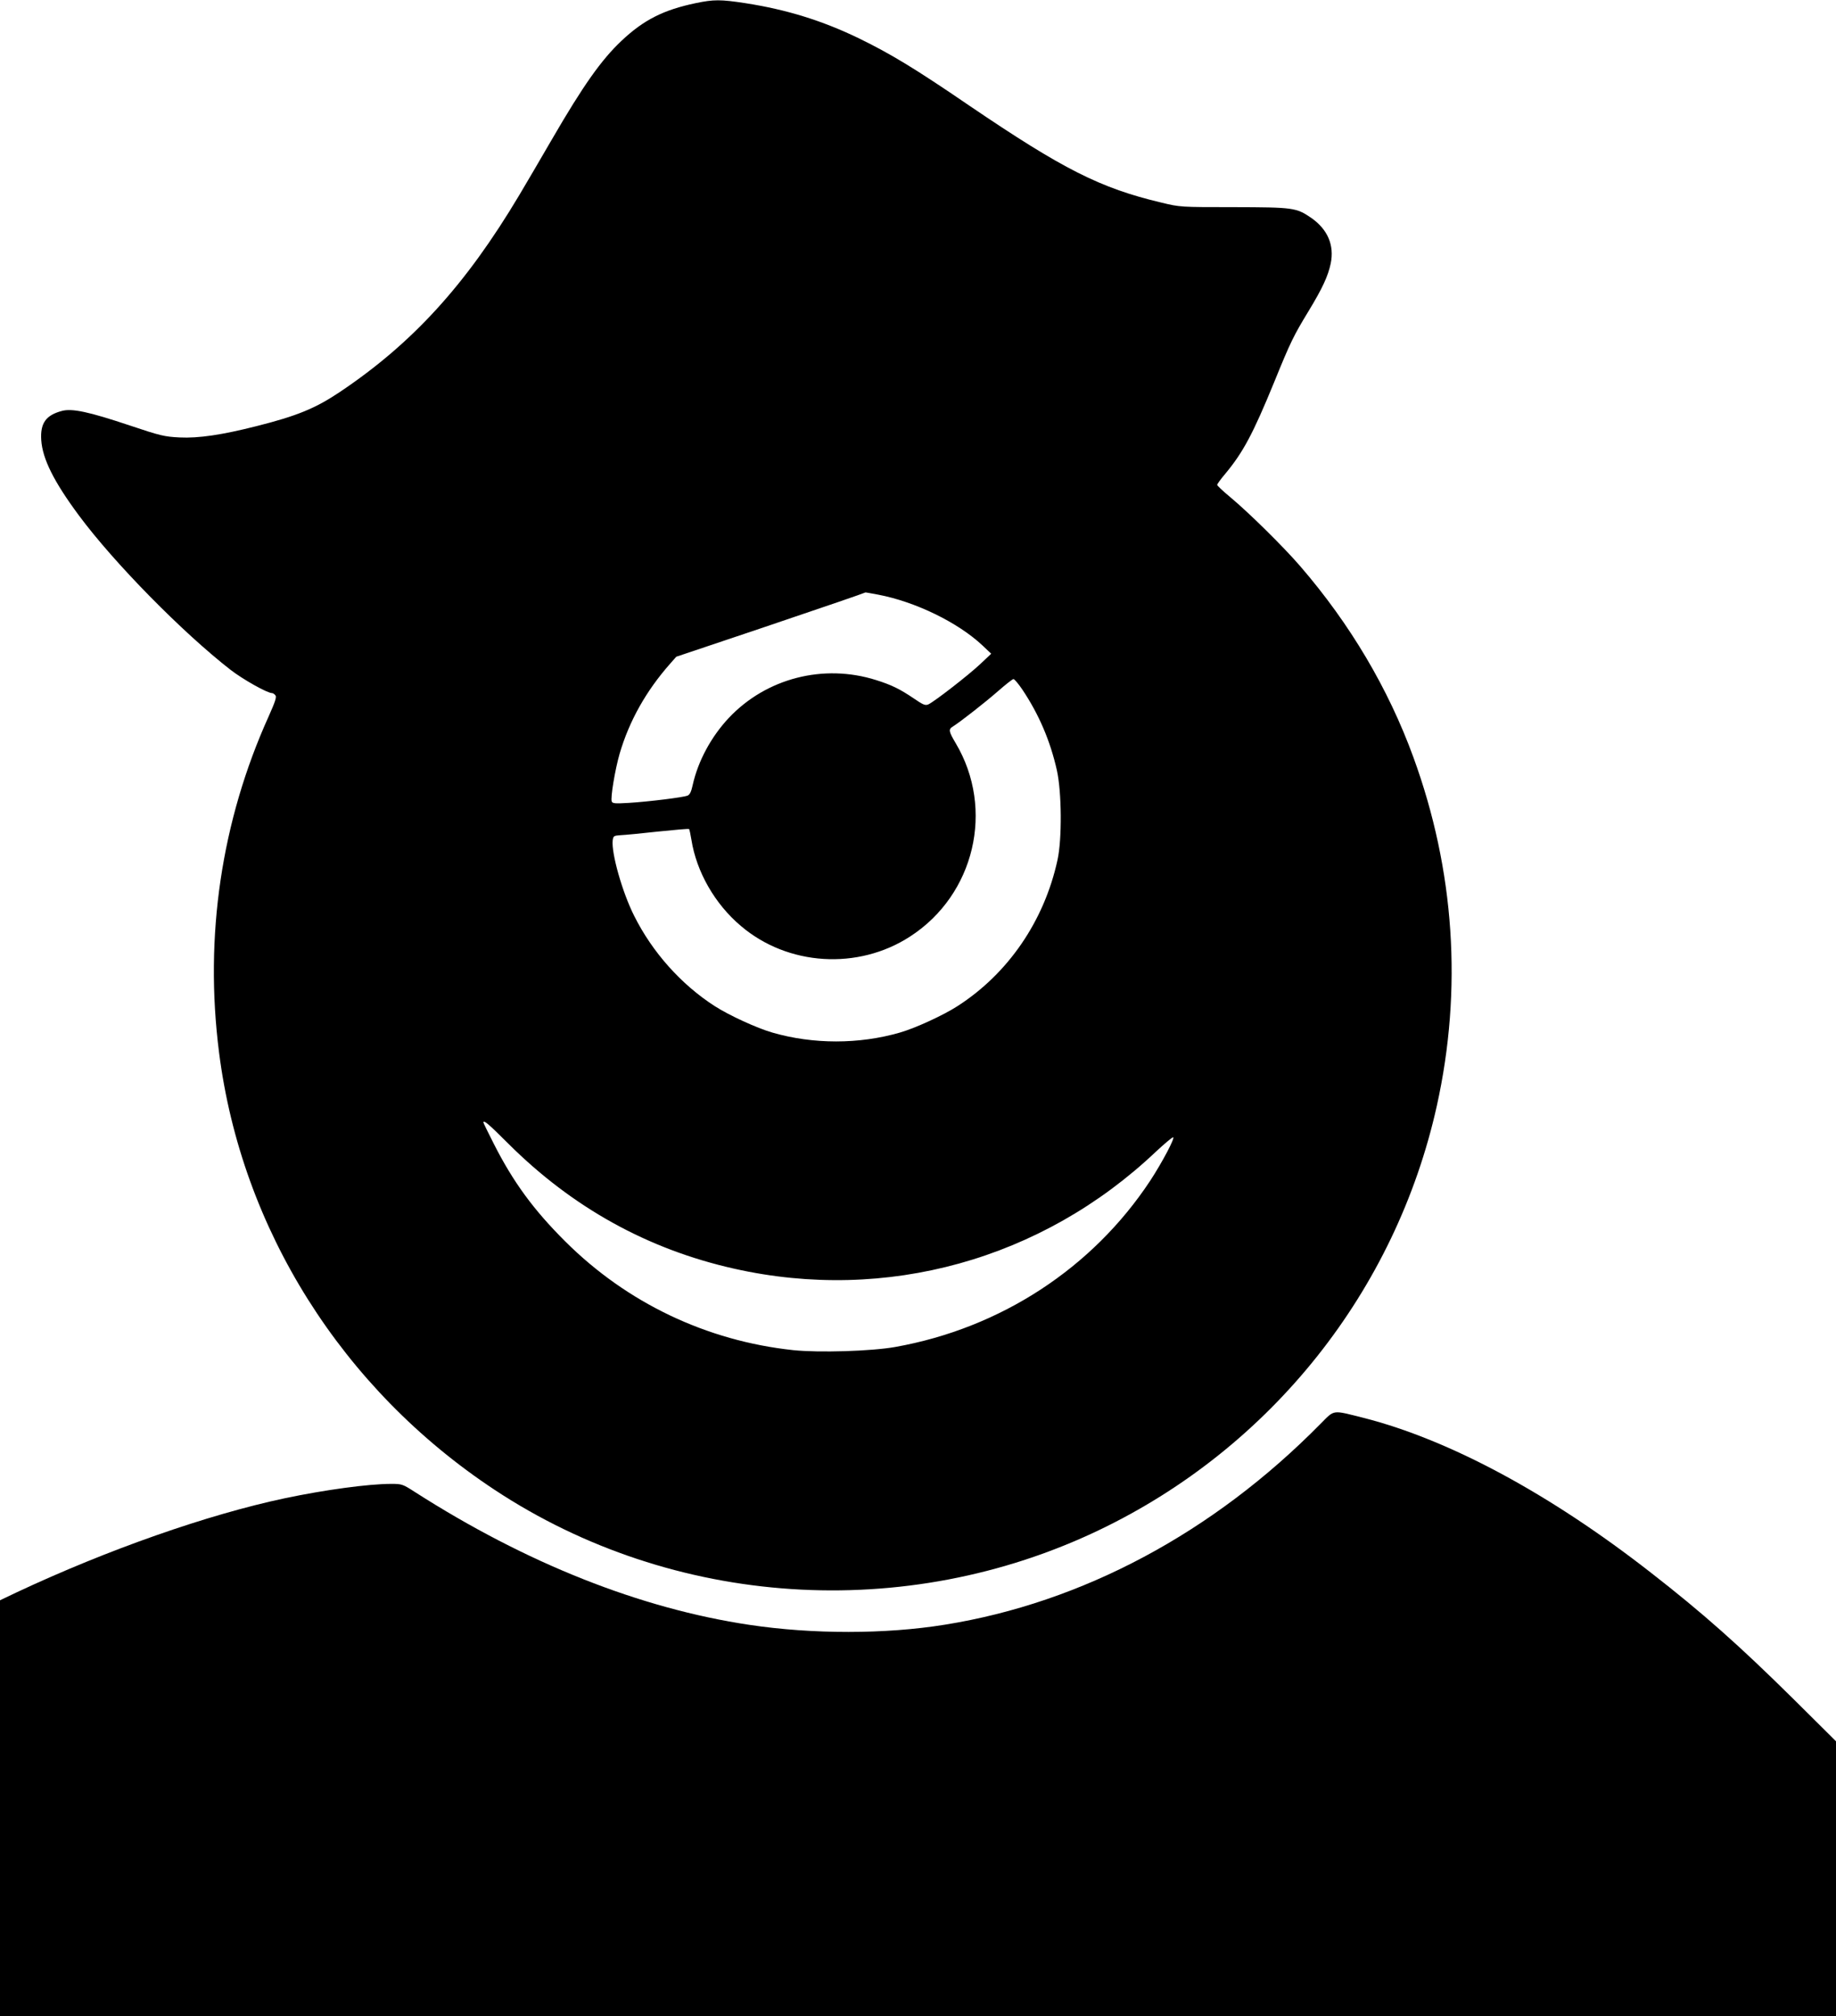 <?xml version="1.0" standalone="no"?>
<!DOCTYPE svg PUBLIC "-//W3C//DTD SVG 20010904//EN"
 "http://www.w3.org/TR/2001/REC-SVG-20010904/DTD/svg10.dtd">
<svg version="1.0" xmlns="http://www.w3.org/2000/svg"
 width="1166pt" height="1280pt" viewBox="0 0 1166 1280"
 preserveAspectRatio="xMidYMid meet">
<g transform="translate(0,1280) scale(0.1,-0.1)"
fill="#000000" stroke="none">
<path d="M4418 12780 c-205 -43 -330 -106 -472 -240 -127 -120 -242 -282 -441
-625 -70 -121 -164 -281 -208 -355 -340 -570 -678 -940 -1141 -1250 -154 -103
-272 -151 -526 -215 -221 -56 -369 -78 -490 -72 -97 5 -122 11 -316 76 -260
87 -367 110 -432 92 -101 -27 -137 -78 -130 -185 8 -120 81 -265 239 -478 224
-302 658 -743 964 -981 78 -60 232 -147 263 -147 5 0 15 -6 21 -14 9 -10 -1
-40 -42 -132 -301 -665 -410 -1397 -316 -2134 142 -1122 782 -2138 1749 -2777
1135 -750 2610 -847 3845 -254 1089 523 1879 1517 2140 2691 164 740 113 1496
-149 2213 -159 436 -402 846 -718 1212 -109 126 -324 338 -445 439 -46 38 -83
73 -83 78 0 5 23 37 52 71 113 136 176 254 310 581 105 258 123 294 219 452
88 145 123 221 140 301 24 116 -19 217 -124 290 -95 65 -114 67 -492 68 -338
0 -341 0 -460 29 -388 92 -623 211 -1220 616 -347 237 -500 329 -701 427 -232
112 -457 182 -721 223 -157 24 -200 24 -315 0z m1159 -3755 c237 -45 508 -177
663 -323 l55 -52 -70 -66 c-73 -69 -292 -239 -330 -256 -19 -8 -33 -2 -90 37
-90 61 -143 87 -242 118 -333 105 -696 12 -934 -240 -112 -119 -196 -274 -230
-427 -9 -42 -18 -61 -33 -67 -28 -11 -244 -38 -373 -46 -86 -5 -103 -4 -108 9
-9 23 21 202 50 303 61 208 168 399 322 573 l38 43 530 178 c430 145 659 224
671 230 1 1 37 -6 81 -14z m916 -603 c105 -157 177 -325 219 -512 31 -140 33
-437 4 -569 -84 -387 -313 -721 -635 -928 -90 -58 -268 -140 -366 -168 -259
-75 -551 -75 -810 0 -98 28 -276 110 -366 168 -213 137 -396 342 -511 572 -76
150 -146 399 -137 480 4 28 7 30 49 33 25 1 132 11 238 23 107 11 196 19 198
16 3 -2 9 -33 15 -68 32 -203 149 -408 314 -547 298 -254 744 -282 1075 -67
410 265 538 808 290 1226 -46 78 -48 89 -17 108 45 28 205 153 287 225 47 41
90 75 96 75 6 1 32 -30 57 -67z m-3267 -2880 c409 -408 888 -673 1437 -796
965 -217 1955 58 2678 743 54 50 102 91 109 91 15 0 -69 -159 -145 -275 -367
-556 -951 -937 -1620 -1056 -152 -27 -484 -37 -648 -20 -550 59 -1056 300
-1448 691 -199 198 -330 376 -453 619 -36 71 -66 132 -66 135 0 19 32 -8 156
-132z"/>
<path d="M8385 3760 c-680 -690 -1511 -1134 -2385 -1274 -377 -61 -840 -61
-1240 -1 -696 104 -1420 392 -2126 844 -76 49 -82 51 -149 51 -145 0 -423 -38
-675 -91 -492 -104 -1127 -327 -1703 -597 l-107 -51 0 -1321 0 -1320 5830 0
5830 0 0 873 0 873 -267 265 c-347 343 -580 550 -912 808 -640 499 -1276 841
-1821 980 -204 51 -182 54 -275 -39z"/>
</g>
</svg>
